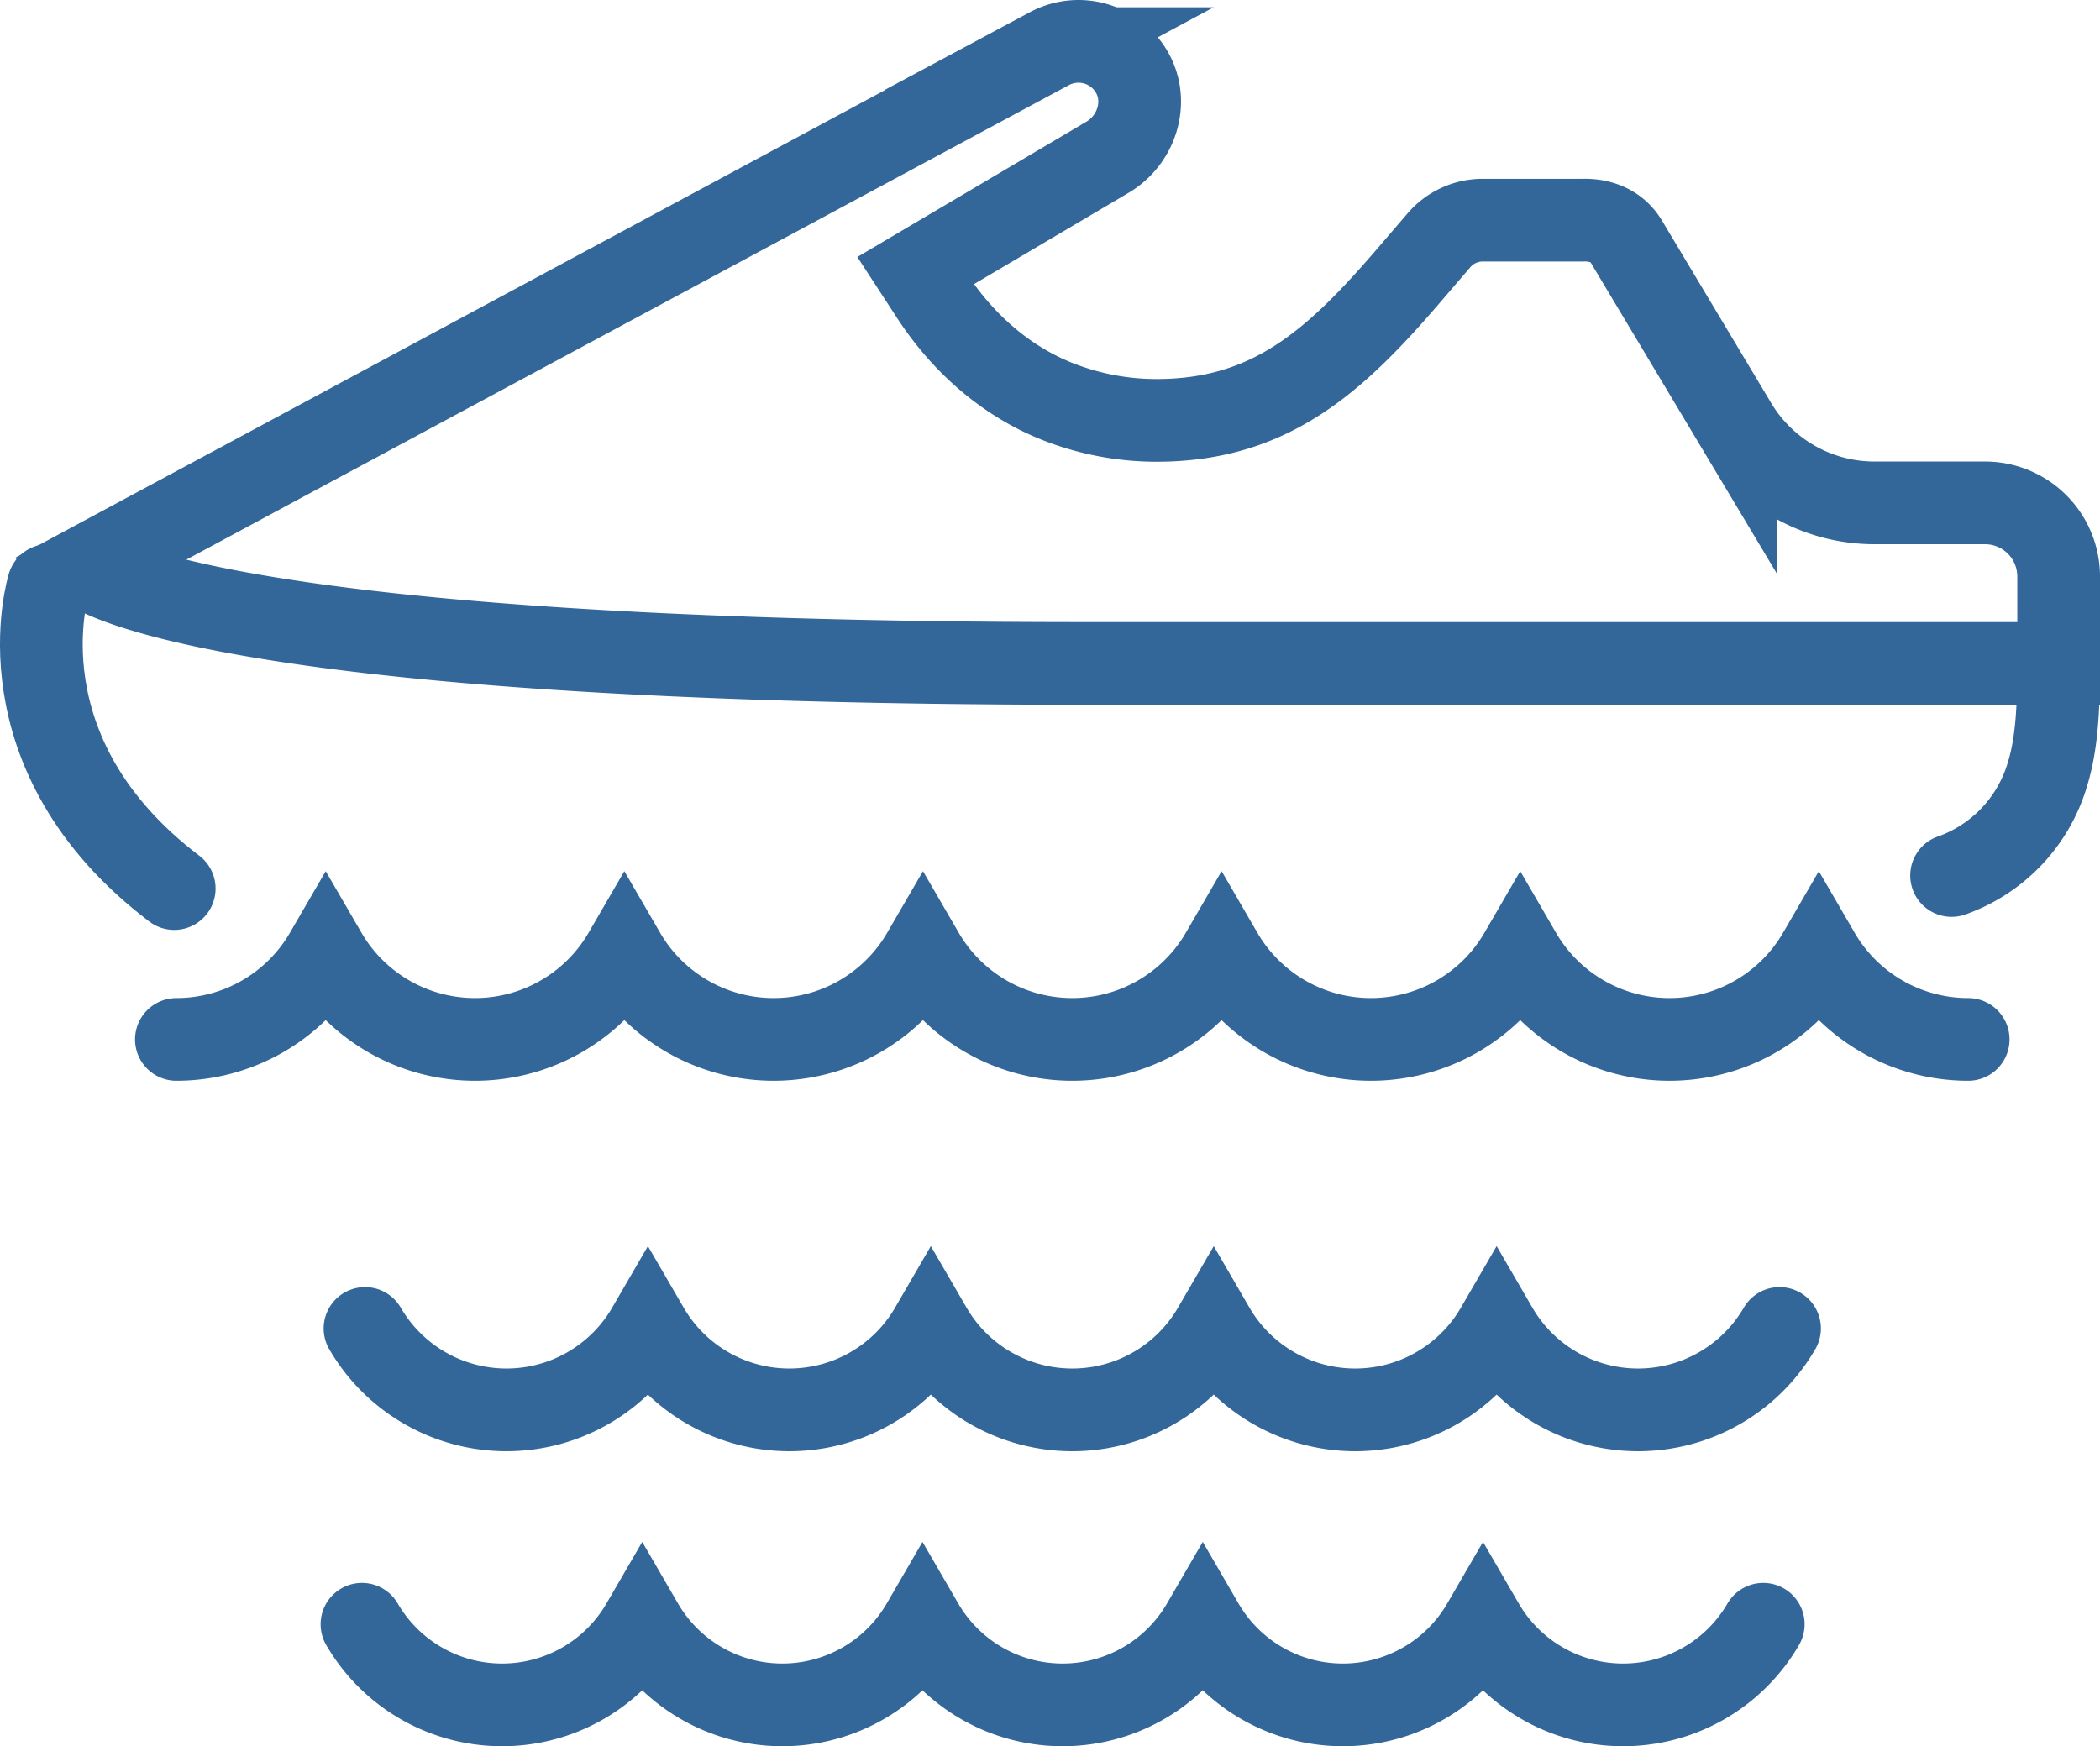 <?xml version="1.0" encoding="UTF-8"?> <svg xmlns="http://www.w3.org/2000/svg" viewBox="0 0 457.041 380.126"><path d="M425.986,291.183a33.35,33.35,0,0,0,20.863-22.047c2.118-6.87,2.437-14.909,2.437-24.122" transform="translate(-1.245 -100.6)" style="fill: none;stroke: #369;stroke-linecap: round;stroke-miterlimit: 10;stroke-width: 18px"></path><path d="M80.685,389.782a35.603,35.603,0,0,0,61.573,0,35.6,35.6,0,0,0,61.57,0,35.602,35.602,0,0,0,61.573,0,35.6,35.6,0,0,0,61.57,0,35.6,35.6,0,0,0,61.57,0" transform="translate(-1.245 -100.6)" style="fill: none;stroke: #369;stroke-linecap: round;stroke-miterlimit: 10;stroke-width: 18px"></path><path d="M39.637,326.865a37.589,37.589,0,0,0,32.494-18.706,37.582,37.582,0,0,0,64.995,0,37.579,37.579,0,0,0,64.992,0,37.581,37.581,0,0,0,64.995,0,37.579,37.579,0,0,0,64.992,0,37.578,37.578,0,0,0,64.991,0,37.597,37.597,0,0,0,32.498,18.706" transform="translate(-1.245 -100.6)" style="fill: none;stroke: #369;stroke-linecap: round;stroke-miterlimit: 10;stroke-width: 18px"></path><path d="M409.19,210.067h24.069a16.026,16.026,0,0,1,16.027,16.026v18.922H237.532c-194.594,0-217.588-21.057-217.588-21.057l209.698-112.77a13.398,13.398,0,0,1,17.72,4.764c3.962,6.375,1.511,14.829-4.883,18.761l-41.972,24.794,3.552,5.452c6.71,10.301,16.197,18.715,27.655,23.168a58.663,58.663,0,0,0,21.256,3.984h0c24.756,0,38.906-12.923,54.985-31.671l6.459-7.53a12.578,12.578,0,0,1,9.254-4.386h22.215c3.872-.09,7.364,1.392,9.352,4.716l23.752,39.701A35.196,35.196,0,0,0,409.19,210.067Z" transform="translate(-1.245 -100.6)" style="fill: none;stroke: #369;stroke-linecap: round;stroke-miterlimit: 10;stroke-width: 18px"></path><path d="M11.804,228.028S.422,264.611,39.162,294.029" transform="translate(-1.245 -100.6)" style="fill: none;stroke: #369;stroke-linecap: round;stroke-miterlimit: 10;stroke-width: 18px"></path><path d="M80.025,454.171a35.269,35.269,0,0,0,60.996,0,35.267,35.267,0,0,0,60.993,0,35.269,35.269,0,0,0,60.996,0,35.267,35.267,0,0,0,60.993,0,35.266,35.266,0,0,0,60.993,0" transform="translate(-1.245 -100.6)" style="fill: none;stroke: #369;stroke-linecap: round;stroke-miterlimit: 10;stroke-width: 18px"></path></svg> 
